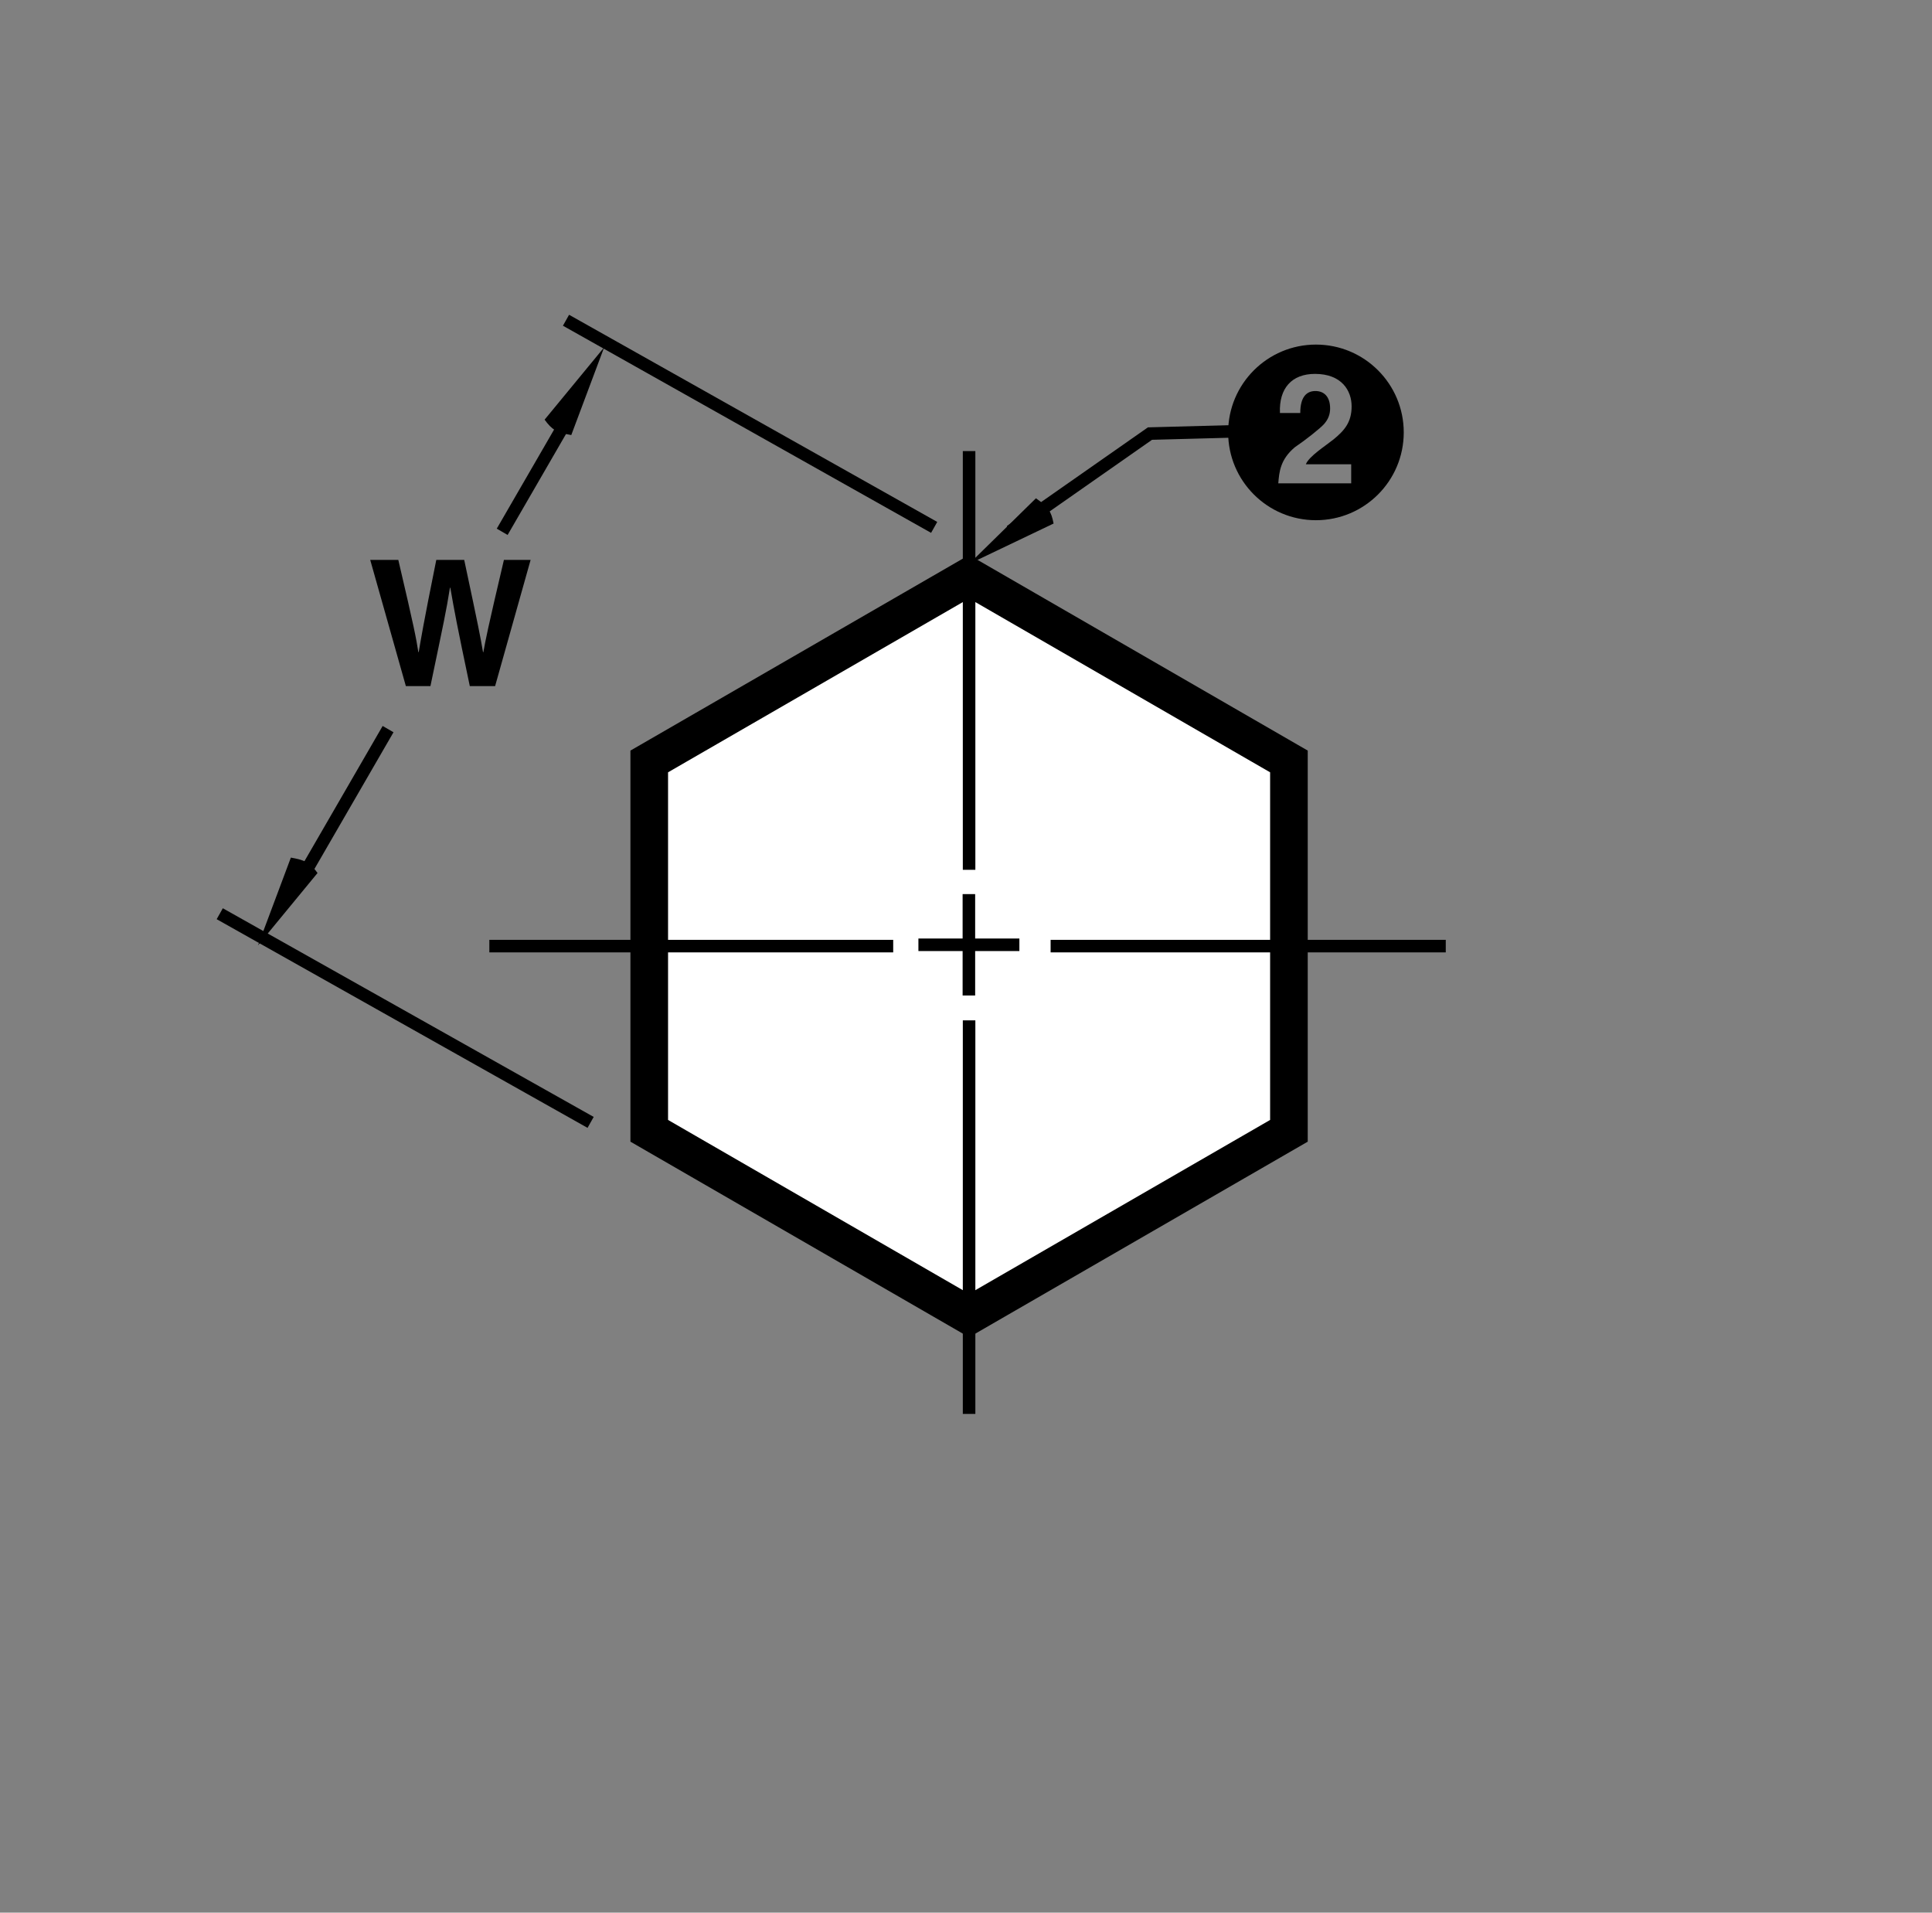 <?xml version="1.0" encoding="utf-8"?>
<!-- Generator: Adobe Illustrator 16.0.3, SVG Export Plug-In . SVG Version: 6.00 Build 0)  -->
<!DOCTYPE svg PUBLIC "-//W3C//DTD SVG 1.1//EN" "http://www.w3.org/Graphics/SVG/1.1/DTD/svg11.dtd">
<svg version="1.1" id="Layer_1" xmlns="http://www.w3.org/2000/svg" xmlns:xlink="http://www.w3.org/1999/xlink" x="0px" y="0px" width="77.016px" height="76.232px" viewBox="0 0 77.016 76.232" enable-background="new 0 0 77.016 76.232" xml:space="preserve">
  <rect x="0" y="0" width="77.016" height="76.232" fill="#808080" stroke="none"/>
  <rect fill="none" width="77.016" height="76.232" />
  <polygon fill="#FFFFFF" points="51.381,45.07 38.631,52.432 25.881,45.07 25.881,30.349 38.631,22.987 51.381,30.349 51.381,45.07 
	" />
  <polygon fill="none" stroke="#000000" stroke-width="1.5" stroke-miterlimit="3.864" points="51.381,45.07 38.631,52.432 
	25.881,45.07 25.881,30.349 38.631,22.987 51.381,30.349 51.381,45.07 " />
  <line fill="none" stroke="#000000" stroke-width="0.5" stroke-miterlimit="3.864" stroke-dasharray="21,2,2,2" x1="36.611" y1="37.656" x2="40.636" y2="37.656" />
  <line fill="none" stroke="#000000" stroke-width="0.5" stroke-miterlimit="3.864" stroke-dasharray="21,2,2,2" x1="38.623" y1="35.636" x2="38.623" y2="39.677" />
  <line fill="none" stroke="#000000" stroke-width="0.5" stroke-miterlimit="3.864" stroke-dasharray="21,2,2,2" x1="41.881" y1="37.709" x2="57.633" y2="37.709" />
  <line fill="none" stroke="#000000" stroke-width="0.5" stroke-miterlimit="3.864" stroke-dasharray="21,2,2,2" x1="35.606" y1="37.709" x2="19.507" y2="37.709" />
  <line fill="none" stroke="#000000" stroke-width="0.5" stroke-miterlimit="3.864" stroke-dasharray="21,2,2,2" x1="38.631" y1="34.668" x2="38.631" y2="17.979" />
  <line fill="none" stroke="#000000" stroke-width="0.5" stroke-miterlimit="3.864" stroke-dasharray="21,2,2,2" x1="38.631" y1="40.668" x2="38.631" y2="56.354" />
  <path fill-rule="evenodd" clip-rule="evenodd" d="M53.863,18.504h-1.807c0.121-0.314,0.779-0.731,1.082-0.974
	c0.465-0.374,0.742-0.706,0.742-1.335c0-0.616-0.387-1.293-1.461-1.293c-0.919,0-1.439,0.568-1.396,1.559h0.81
	c0-0.652,0.26-0.876,0.604-0.876c0.32,0,0.586,0.199,0.586,0.695c0,0.241-0.078,0.435-0.242,0.622
	c-0.156,0.175-0.736,0.635-1.166,0.925c-0.58,0.489-0.622,0.984-0.658,1.438h2.906V18.504L53.863,18.504z M48.958,17.234
	c0-1.933,1.567-3.5,3.5-3.5s3.5,1.567,3.5,3.5c0,1.934-1.567,3.5-3.5,3.5S48.958,19.168,48.958,17.234L48.958,17.234z" />
  <path d="M24.084,13.843l-2.374,2.883c0.296,0.407,0.474,0.51,1.063,0.614L24.084,13.843L24.084,13.843z" />
  <path d="M10.285,37.678l2.373-2.883c-0.296-0.408-0.474-0.51-1.063-0.614L10.285,37.678L10.285,37.678z" />
  <line fill="none" stroke="#000000" stroke-width="0.5" stroke-miterlimit="3.864" x1="37.239" y1="21.02" x2="22.563" y2="12.764" />
  <line fill="none" stroke="#000000" stroke-width="0.5" stroke-miterlimit="3.864" x1="23.544" y1="44.735" x2="8.76" y2="36.418" />
  <g>
    <g>
      <path d="M14.758,22.316h1.12c0.645,2.752,0.708,3.103,0.799,3.677h0.014c0.091-0.525,0.168-1.037,0.701-3.677h1.113
			c0.588,2.76,0.638,3.026,0.75,3.677h0.014c0.084-0.477,0.168-0.911,0.819-3.677h1.064l-1.415,5.029h-1.009
			c-0.518-2.465-0.609-2.956-0.777-3.922h-0.014c-0.154,0.966-0.238,1.331-0.778,3.922h-0.98L14.758,22.316z" />
    </g>
  </g>
  <path d="M38.631,22.476L42,20.866c-0.097-0.495-0.214-0.662-0.704-1.006L38.631,22.476L38.631,22.476z" />
  <polyline fill="none" stroke="#000000" stroke-width="0.5" stroke-miterlimit="3.864" points="40.277,21.173 45.842,17.281 
	49.256,17.19 " />
  <line fill="none" stroke="#000000" stroke-width="0.5" stroke-miterlimit="3.864" x1="15.47" y1="29.06" x2="11.757" y2="35.479" />
  <line fill="none" stroke="#000000" stroke-width="0.5" stroke-miterlimit="3.864" x1="22.873" y1="16.263" x2="20.019" y2="21.196" />
</svg>